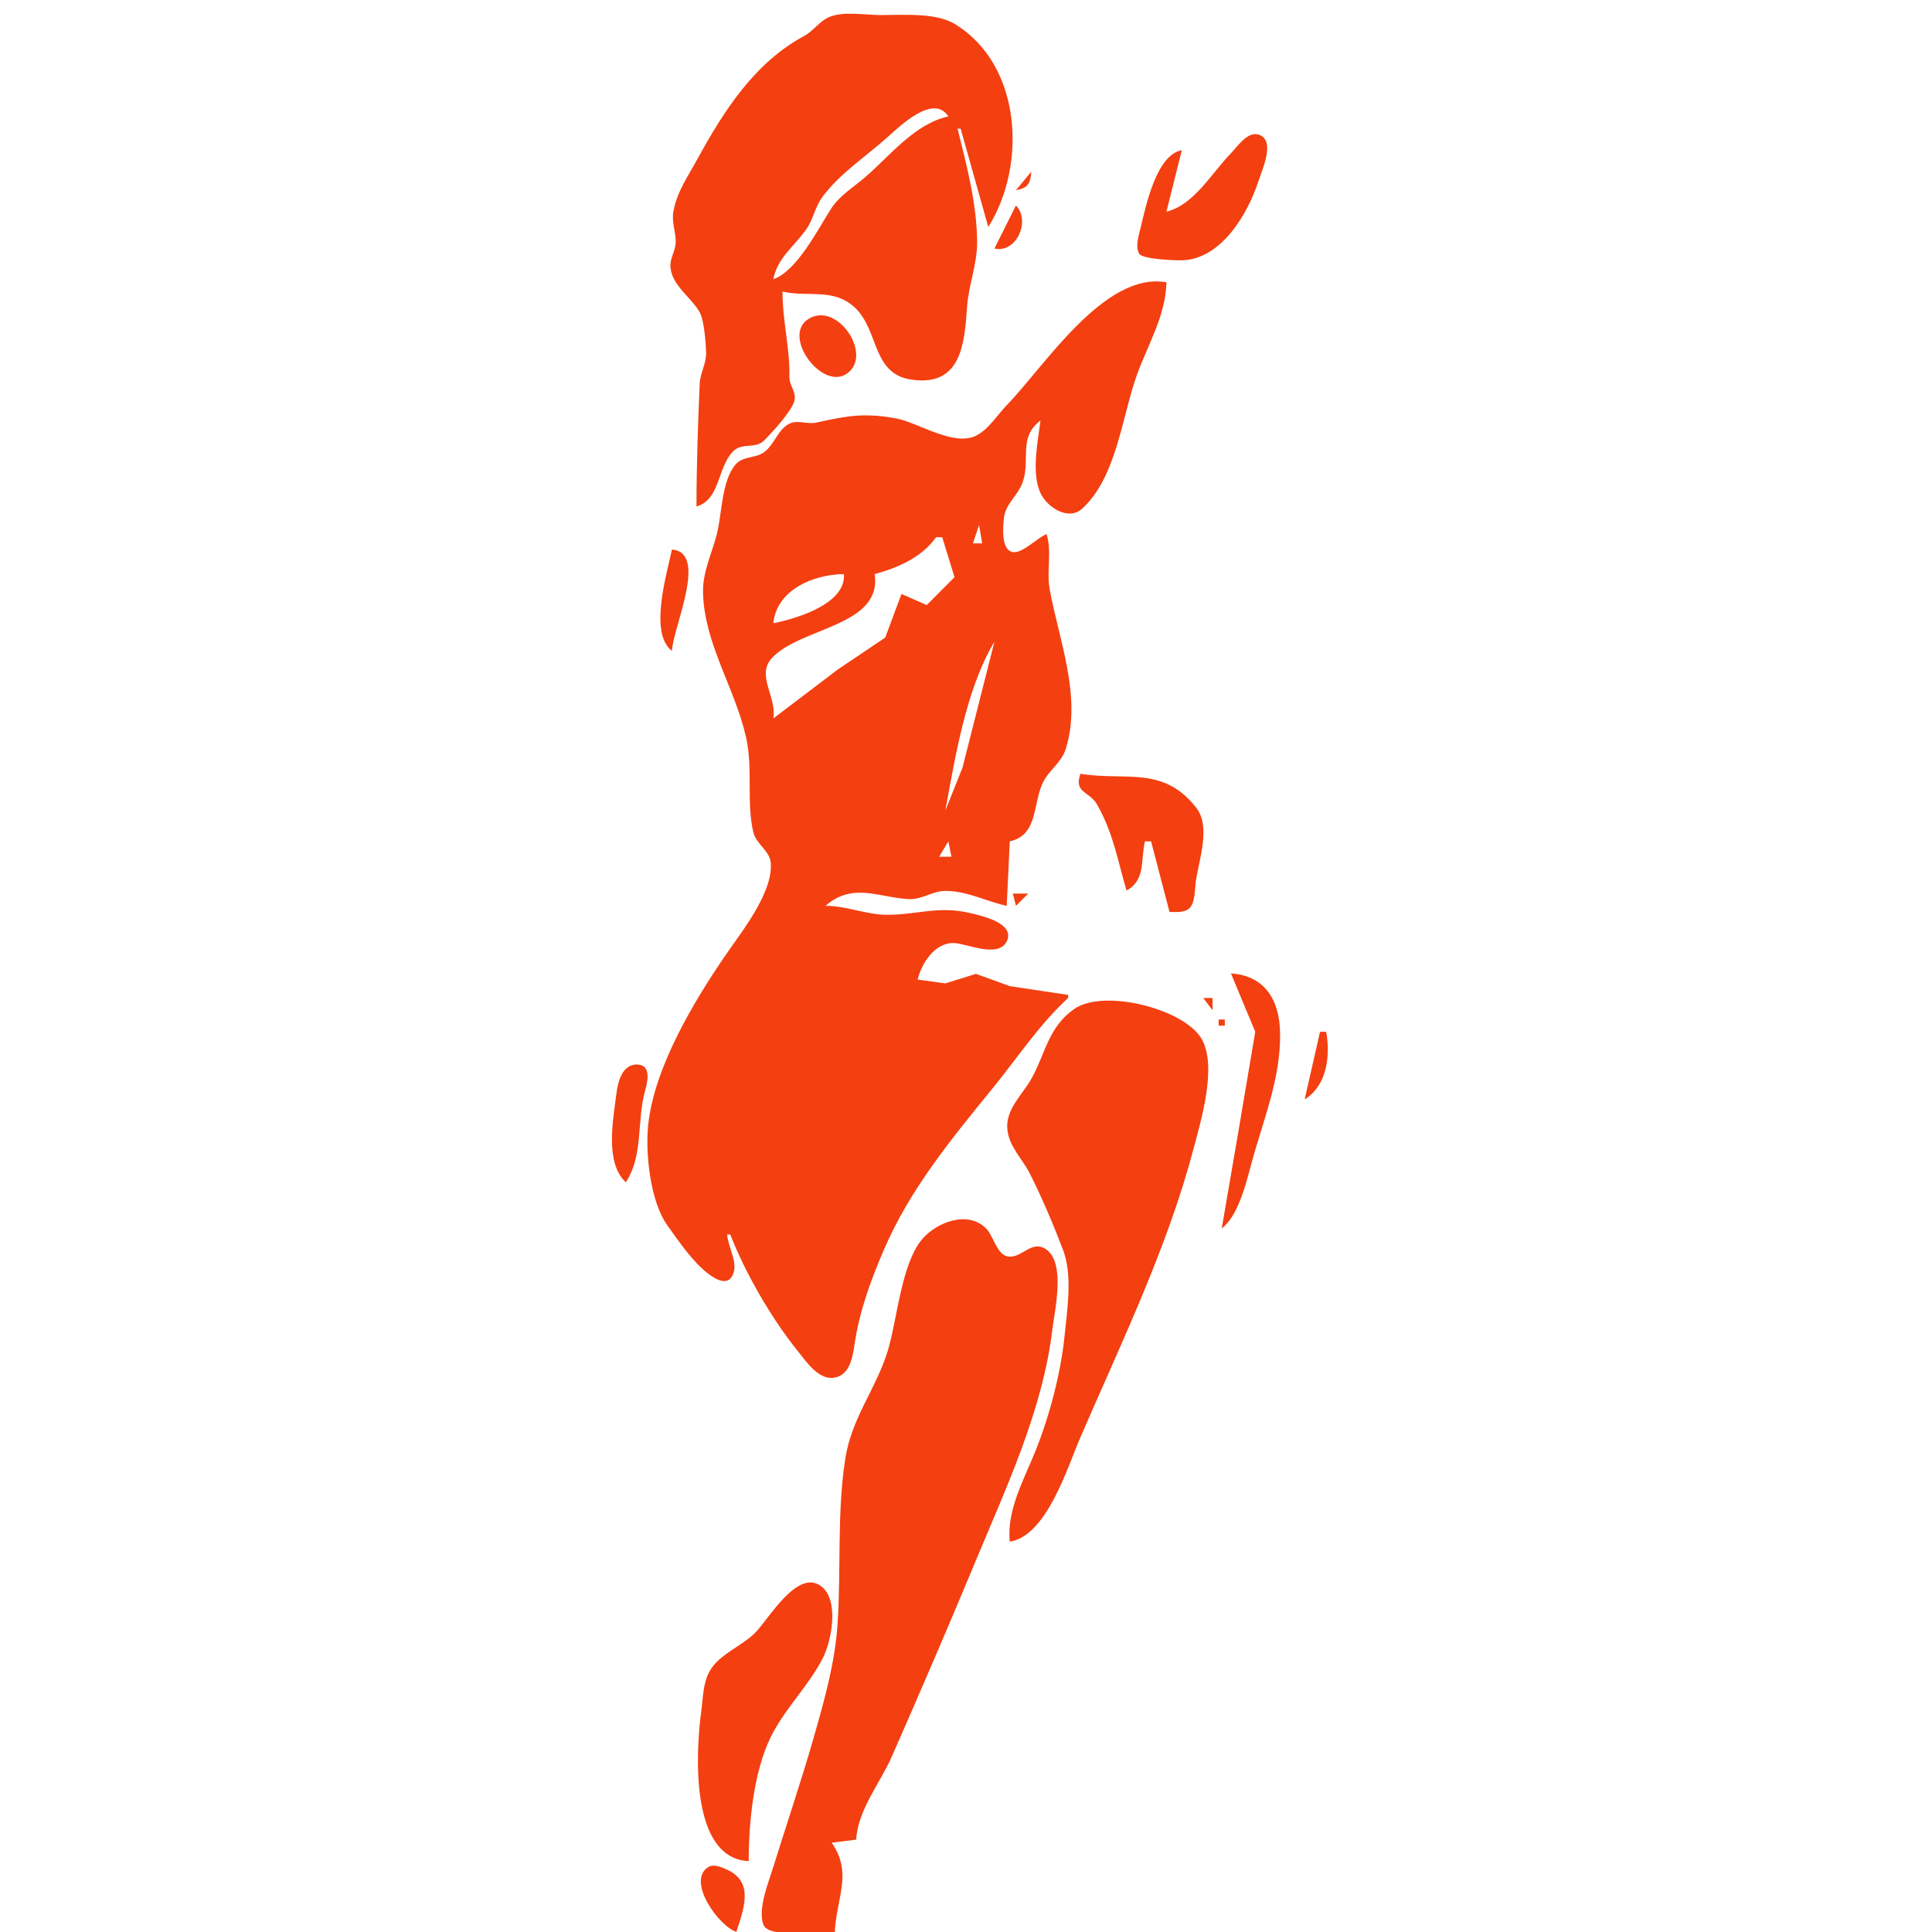 <?xml version="1.0" encoding="utf-8"?>
<svg xmlns="http://www.w3.org/2000/svg" height="320" id="svg1" version="1.1" viewBox="0 0 320 320" width="320">
  <defs id="defs1"/>
  <g id="g1">
    <path d="m 115.36,83.896 c 3.942,-1.185 3.421,-6.303 5.985,-9.06 1.536,-1.652 3.711,-0.373 5.231,-1.893 1.388,-1.388 4.295,-4.566 4.942,-6.363 0.546,-1.516 -0.801,-2.665 -0.769,-4.138 0.103,-4.786 -1.143,-9.216 -1.143,-14.159 4.206,1.014 8.498,-0.696 12.07,2.744 3.942,3.795 2.736,10.908 9.297,11.856 8.235,1.19 8.78,-5.921 9.203,-12.057 0.248,-3.59 1.681,-7.078 1.667,-10.684 -0.025,-6.277 -1.733,-12.783 -3.239,-18.824 h 0.509 l 4.579,16.28 c 6.419,-10.2 5.594,-26.898 -5.598,-33.65 -3.133,-1.89 -8.649,-1.454 -12.208,-1.454 -2.505,0 -6.16,-0.668 -8.504,0.307 -1.625,0.676 -2.661,2.335 -4.216,3.173 -8.146,4.391 -13.254,12.328 -17.689,20.432 -1.535,2.805 -3.387,5.428 -3.947,8.649 -0.315,1.812 0.432,3.325 0.389,5.088 -0.035,1.41 -0.976,2.648 -0.875,4.07 0.219,3.093 3.494,5.042 4.863,7.545 0.725,1.327 1.012,5.151 1.051,6.7 0.043,1.725 -0.988,3.333 -1.065,5.088 -0.29,6.623 -0.528,13.63 -0.533,20.35 m 41.718,-64.612 c -5.553,1.211 -9.592,6.437 -13.736,10.028 -1.918,1.662 -4.282,3.071 -5.676,5.242 -2.148,3.344 -5.676,10.358 -9.586,11.694 0.68,-3.505 3.382,-5.37 5.378,-8.14 1.252,-1.737 1.519,-3.866 2.833,-5.594 2.938,-3.866 7.034,-6.521 10.613,-9.708 2.172,-1.933 7.694,-7.345 10.175,-3.522 m 36.122,15.771 2.544,-10.175 c -4.156,0.714 -5.937,9.108 -6.79,12.719 -0.3,1.27 -0.979,3.181 -0.275,4.415 0.526,0.922 5.811,1.132 7.085,1.101 6.52,-0.161 10.929,-7.713 12.684,-13.147 0.575,-1.781 2.947,-6.841 -0.041,-7.687 -1.818,-0.515 -3.466,2.02 -4.531,3.109 -3.138,3.211 -6.117,8.579 -10.677,9.666 m -24.929,-3.561 c 1.99,-0.332 2.391,-1.087 2.544,-3.053 l -2.544,3.053 m 0,2.544 -3.561,7.123 c 3.667,0.827 6.039,-4.615 3.561,-7.123 M 120.447,204.471 h 0.509 c 2.489,6.418 6.84,13.922 11.166,19.287 1.491,1.849 3.729,5.285 6.587,4.295 2.274,-0.787 2.573,-3.761 2.89,-5.776 0.842,-5.356 2.659,-10.295 4.795,-15.263 4.383,-10.19 11.28,-18.464 18.182,-26.964 4.12,-5.074 7.513,-10.293 12.343,-14.754 v -0.509 l -9.666,-1.452 -5.596,-2.031 -5.088,1.579 -4.579,-0.639 c 0.647,-2.723 2.911,-6.217 6.105,-6.04 2.115,0.117 7.374,2.574 8.691,-0.356 1.346,-2.994 -4.311,-4.191 -6.147,-4.626 -5.206,-1.233 -8.688,0.299 -13.736,0.297 -3.433,-0.001 -6.63,-1.485 -10.175,-1.485 4.479,-3.912 8.762,-1.409 13.736,-1.114 2.212,0.131 3.936,-1.333 6.105,-1.355 3.556,-0.036 6.793,1.747 10.175,2.469 l 0.509,-10.684 c 4.888,-1.04 3.705,-6.667 5.712,-10.155 1.066,-1.852 2.876,-2.999 3.545,-5.11 2.74,-8.64 -1.152,-18.198 -2.642,-26.453 -0.558,-3.09 0.389,-6.115 -0.511,-9.158 -1.576,0.543 -4.272,3.56 -5.886,2.897 -1.655,-0.68 -1.328,-4.042 -1.206,-5.439 0.219,-2.508 2.362,-3.819 3.14,-6.109 1.31,-3.853 -0.799,-7.329 2.935,-10.173 -0.44,3.485 -1.595,8.934 0.091,12.202 1.166,2.261 4.582,4.45 6.833,2.382 5.71,-5.244 6.565,-15.316 9.072,-22.216 1.826,-5.027 4.746,-9.788 4.863,-15.263 -10.292,-1.819 -20.236,13.982 -26.448,20.35 -1.571,1.611 -3.038,4.063 -5.102,5.066 -3.75,1.822 -9.537,-2.181 -13.22,-2.866 -5.267,-0.979 -8.222,-0.418 -13.228,0.692 -1.481,0.329 -3.09,-0.515 -4.485,0.196 -1.92,0.979 -2.465,3.518 -4.217,4.744 -1.448,1.013 -3.455,0.584 -4.664,1.995 -2.33,2.718 -2.246,8.184 -3.106,11.54 -0.819,3.196 -2.368,6.292 -2.286,9.666 0.207,8.495 5.267,15.777 7.114,23.912 1.202,5.293 0.037,10.647 1.206,15.751 0.463,2.019 2.748,3.112 2.902,5.128 0.378,4.94 -4.869,11.455 -7.468,15.242 -5.305,7.73 -11.76,18.516 -12.817,27.974 -0.537,4.801 0.316,12.853 3.144,16.796 1.912,2.666 4.183,6.047 6.794,8.04 1.458,1.113 3.564,2.177 4.237,-0.352 0.495,-1.858 -1.002,-4.213 -1.107,-6.162 M 165.218,51.844 l 1.526,1.018 -1.526,-1.018 m -31.383,1.032 c -4.305,2.831 2.172,11.614 6.253,9.122 4.798,-2.93 -1.406,-12.31 -6.253,-9.122 m 28.331,34.073 0.509,3.053 h -1.526 l 1.018,-3.053 m -6.105,2.035 2.035,6.614 -4.595,4.619 -4.188,-1.838 -2.696,7.229 -7.854,5.281 -10.684,8.113 c 0.631,-3.464 -2.839,-7.088 -0.288,-9.937 4.636,-5.179 18.396,-5.275 17.077,-13.974 3.921,-1.081 7.754,-2.742 10.175,-6.105 h 1.018 m -44.771,2.035 c -0.82,3.975 -3.852,13.857 0,16.789 0.179,-3.907 6.065,-16.316 0,-16.789 m 28.49,4.07 c 0.373,4.903 -7.749,7.348 -11.701,8.14 0.576,-5.57 6.676,-8.095 11.701,-8.14 m 24.929,11.193 -5.288,20.859 -2.852,7.123 c 1.67,-8.964 3.409,-20.05 8.14,-27.982 m 14.245,21.877 c -1.139,3.239 1.502,2.828 2.801,5.163 2.696,4.843 3.32,9.062 4.83,14.17 3.181,-1.67 2.323,-5.074 3.053,-8.14 h 1.018 l 3.053,11.701 c 1.102,-0.013 2.633,0.181 3.429,-0.77 0.832,-0.993 0.758,-3.095 0.932,-4.319 0.51,-3.587 2.524,-9.039 0.056,-12.188 -5.511,-7.032 -11.723,-4.386 -19.171,-5.616 m -21.877,11.193 0.509,2.544 h -2.035 l 1.526,-2.544 m 10.684,8.649 0.509,2.035 2.035,-2.035 h -2.544 m 36.122,13.228 4.024,9.666 -2.752,16.28 -2.798,16.28 c 2.713,-1.996 4.043,-7.511 4.897,-10.684 1.945,-7.222 4.958,-14.262 4.762,-21.877 -0.136,-5.299 -2.545,-9.307 -8.133,-9.666 m -4.579,4.07 1.526,2.035 v -2.035 h -1.526 m -32.052,90.05 c 6.121,-0.97 9.519,-12.251 11.701,-17.298 6.713,-15.525 14.424,-31.417 18.745,-47.823 1.241,-4.711 4.008,-13.846 1.228,-18.315 -3.029,-4.869 -16.129,-8.184 -20.988,-4.804 -4.246,2.953 -4.714,7.161 -7.015,11.398 -1.504,2.769 -4.48,5.243 -4.064,8.669 0.339,2.787 2.438,4.737 3.665,7.123 1.936,3.763 4.044,8.767 5.548,12.719 1.605,4.219 0.69,9.851 0.251,14.245 -0.614,6.135 -2.455,13.095 -4.721,18.824 -1.894,4.789 -4.901,9.964 -4.35,15.263 m 34.595,-86.489 v 1.018 h 1.018 v -1.018 h -1.018 m 16.789,2.035 -2.544,11.193 c 3.715,-2.272 4.285,-7.29 3.561,-11.193 h -1.018 m -114.979,24.929 c 2.969,-4.563 1.757,-10.119 3.218,-15.263 0.395,-1.391 0.997,-4.122 -1.232,-4.242 -2.563,-0.138 -3.29,2.81 -3.535,4.751 -0.546,4.326 -1.977,11.495 1.55,14.754 m 34.595,124.645 c 0.123,-5.938 3.123,-10.089 -0.509,-15.263 l 4.07,-0.509 c 0.244,-4.875 3.971,-9.378 5.889,-13.736 4.758,-10.816 9.419,-21.645 13.959,-32.56 5.087,-12.23 11.049,-24.911 12.634,-38.157 0.393,-3.287 2.258,-11.08 -1.055,-13.336 -2.41,-1.642 -4.073,1.651 -6.383,1.187 -1.727,-0.347 -2.344,-3.35 -3.438,-4.523 -2.958,-3.174 -8.201,-1.212 -10.655,1.646 -3.513,4.093 -4.159,13.445 -5.748,18.588 -1.955,6.325 -5.951,10.983 -7.014,17.806 -1.403,9.001 -0.665,18.398 -1.286,27.473 -0.443,6.471 -2.202,12.626 -3.979,18.824 -2.053,7.161 -4.461,14.252 -6.672,21.368 -0.775,2.495 -2.586,6.885 -1.63,9.505 0.849,2.327 9.545,1.147 11.817,1.688 m 21.368,-105.313 0.509,1.526 -0.509,-1.526 m -35.613,93.103 c 0,-6.306 0.795,-14.587 3.553,-20.35 2.298,-4.8 6.279,-8.529 8.7,-13.228 1.467,-2.849 2.779,-9.57 -0.184,-11.903 -3.96,-3.118 -8.764,5.422 -11.01,7.667 -2.27,2.269 -5.937,3.517 -7.538,6.364 -1.097,1.95 -1.073,4.361 -1.367,6.52 -0.955,7.016 -1.876,24.477 7.847,24.929 m -2.035,11.701 c 1.204,-3.791 2.967,-8.214 -1.529,-10.276 -0.922,-0.423 -2.293,-1.049 -3.252,-0.371 -3.486,2.463 2.079,9.91 4.78,10.648 z" id="path1" style="fill:#f43f11;stroke:none;stroke-width:1.59"/>
  </g>
</svg>